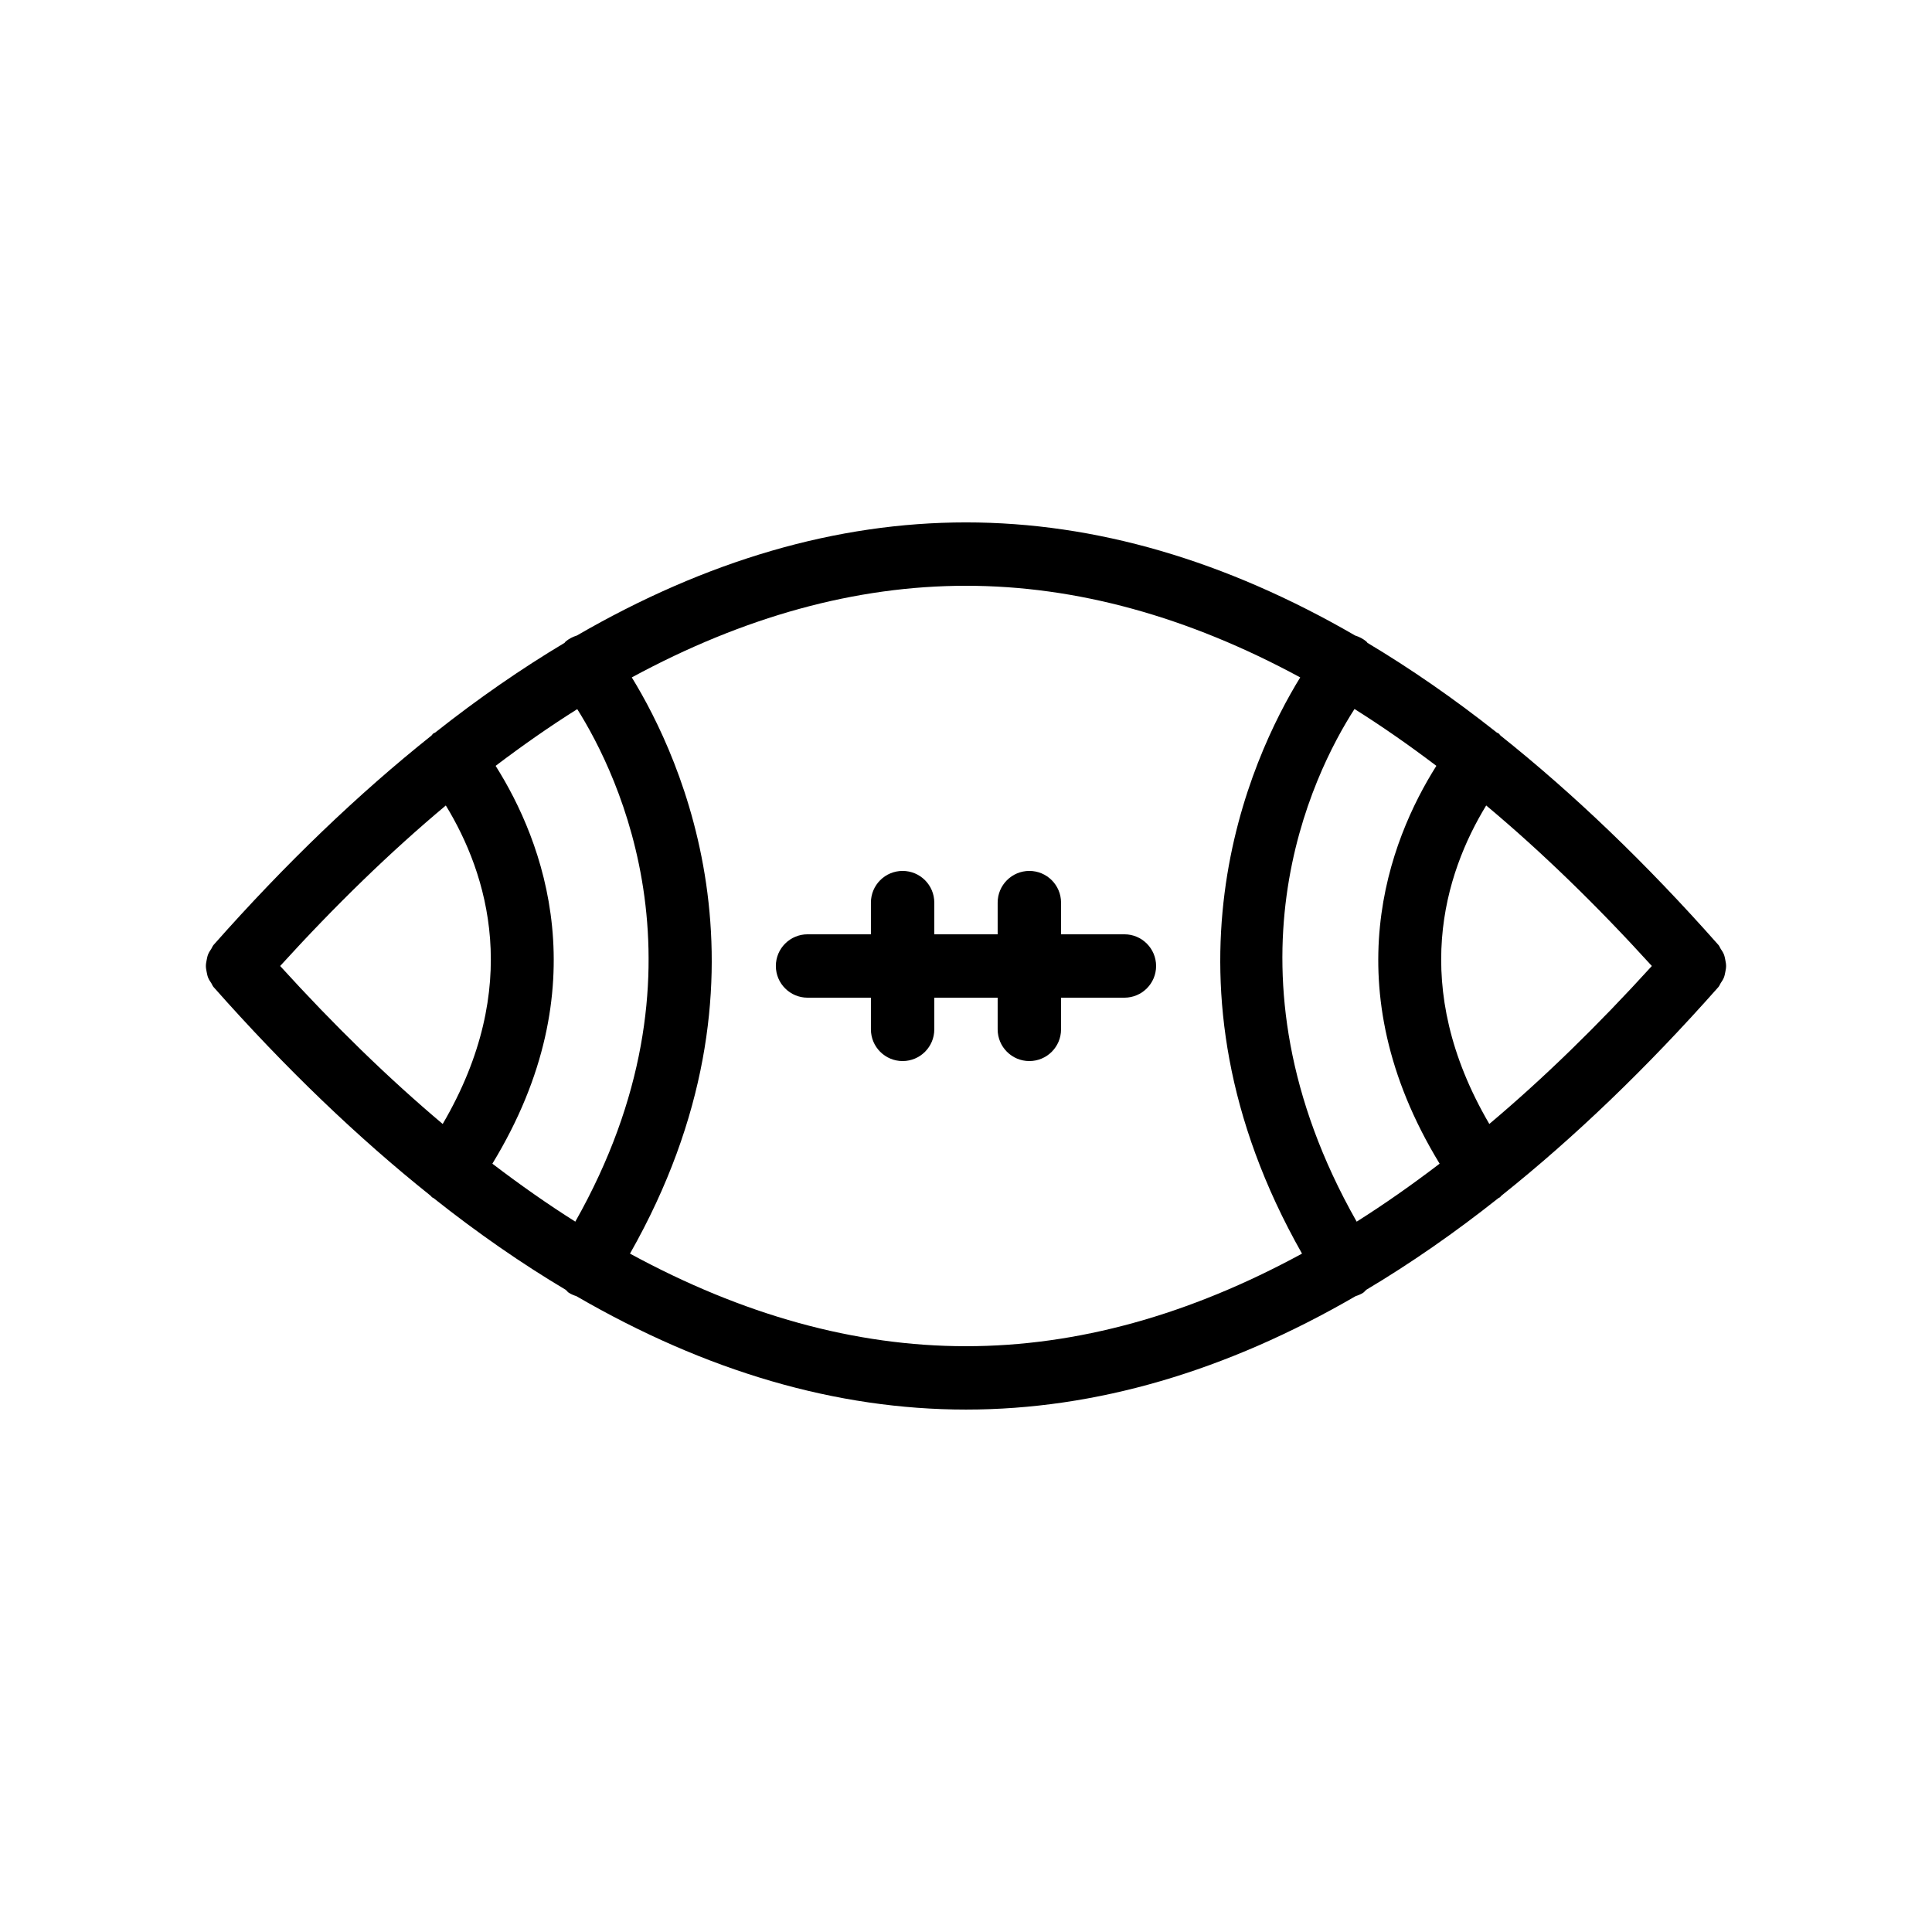 <?xml version="1.0" encoding="UTF-8"?>
<!-- Uploaded to: ICON Repo, www.iconrepo.com, Generator: ICON Repo Mixer Tools -->
<svg fill="#000000" width="800px" height="800px" version="1.1" viewBox="144 144 512 512" xmlns="http://www.w3.org/2000/svg">
 <g>
  <path d="m601.23 398.42c-0.102-0.527-0.195-1.031-0.398-1.535-0.207-0.52-0.523-0.973-0.84-1.449-0.215-0.324-0.312-0.699-0.578-1-19.152-21.652-38.426-40.098-57.762-55.504-0.191-0.172-0.289-0.406-0.5-0.562-0.145-0.109-0.324-0.129-0.473-0.227-11.41-9.027-22.844-16.938-34.289-23.777-0.117-0.109-0.168-0.258-0.293-0.359-0.895-0.738-1.895-1.258-2.941-1.57-34.352-19.895-68.82-29.996-103.16-29.996s-68.801 10.102-103.15 29.996c-1.047 0.312-2.051 0.832-2.945 1.57-0.125 0.102-0.176 0.25-0.293 0.359-11.449 6.84-22.883 14.75-34.293 23.777-0.152 0.098-0.328 0.117-0.473 0.227-0.211 0.156-0.309 0.391-0.5 0.562-19.336 15.406-38.609 33.852-57.762 55.504-0.266 0.301-0.363 0.676-0.578 1-0.316 0.477-0.629 0.926-0.84 1.449-0.203 0.5-0.297 1.008-0.398 1.531-0.102 0.531-0.207 1.039-0.207 1.582 0 0.539 0.105 1.047 0.207 1.578 0.102 0.527 0.195 1.031 0.398 1.535 0.207 0.52 0.523 0.973 0.84 1.449 0.215 0.328 0.312 0.699 0.578 1 19.062 21.547 38.242 39.918 57.488 55.281 0.176 0.145 0.27 0.344 0.457 0.477 0.102 0.07 0.219 0.094 0.324 0.156 11.672 9.266 23.367 17.371 35.078 24.344 0.297 0.25 0.496 0.582 0.836 0.793 0.625 0.391 1.289 0.664 1.961 0.875 34.391 19.941 68.898 30.066 103.27 30.066s68.883-10.125 103.27-30.066c0.672-0.211 1.336-0.48 1.961-0.875 0.34-0.215 0.539-0.543 0.836-0.793 11.711-6.977 23.406-15.078 35.078-24.344 0.105-0.066 0.223-0.086 0.324-0.156 0.188-0.129 0.285-0.332 0.457-0.477 19.246-15.363 38.422-33.73 57.488-55.281 0.266-0.301 0.363-0.676 0.578-1 0.316-0.477 0.629-0.93 0.84-1.449 0.203-0.504 0.297-1.012 0.398-1.535 0.102-0.531 0.207-1.039 0.207-1.578 0-0.543-0.105-1.047-0.207-1.578zm-97.699 69.332c-37.664-66.41-11.695-118.57-0.574-135.86 7.227 4.539 14.461 9.586 21.695 15.066-12.477 19.758-27.688 58.578 0.863 105.43-7.328 5.594-14.66 10.738-21.984 15.363zm-229.05-15.363c28.555-46.848 13.344-85.668 0.863-105.43 7.215-5.465 14.426-10.5 21.633-15.031 10.914 17.332 36.727 69.988-0.516 135.82-7.324-4.625-14.652-9.77-21.98-15.359zm-56.238-52.391c14.621-16.078 29.262-30.289 43.906-42.539 11.035 18.086 20.496 47.965-0.828 84.406-14.367-12.094-28.734-26.094-43.078-41.867zm92.711 76.223c41.082-72.375 13.477-131.55 0.477-152.7 29.691-16.09 59.277-24.285 88.57-24.285s58.879 8.195 88.57 24.285c-13 21.145-40.605 80.324 0.477 152.7-29.852 16.258-59.598 24.539-89.047 24.539s-59.195-8.281-89.047-24.539zm227.73-34.359c-21.324-36.438-11.863-66.32-0.828-84.406 14.641 12.25 29.285 26.461 43.902 42.543-14.344 15.773-28.707 29.773-43.074 41.863z"/>
  <path d="m441.98 391.6h-16.793v-8.398c0-4.637-3.758-8.398-8.398-8.398-4.637 0-8.398 3.758-8.398 8.398v8.398h-16.793v-8.398c0-4.637-3.758-8.398-8.398-8.398-4.637 0-8.398 3.758-8.398 8.398v8.398h-16.793c-4.637 0-8.398 3.758-8.398 8.398 0 4.637 3.758 8.398 8.398 8.398h16.793v8.398c0 4.637 3.758 8.398 8.398 8.398 4.637 0 8.398-3.758 8.398-8.398v-8.398h16.793v8.398c0 4.637 3.758 8.398 8.398 8.398 4.637 0 8.398-3.758 8.398-8.398v-8.398h16.793c4.637 0 8.398-3.758 8.398-8.398-0.004-4.637-3.762-8.398-8.398-8.398z"/>
 </g>
</svg>